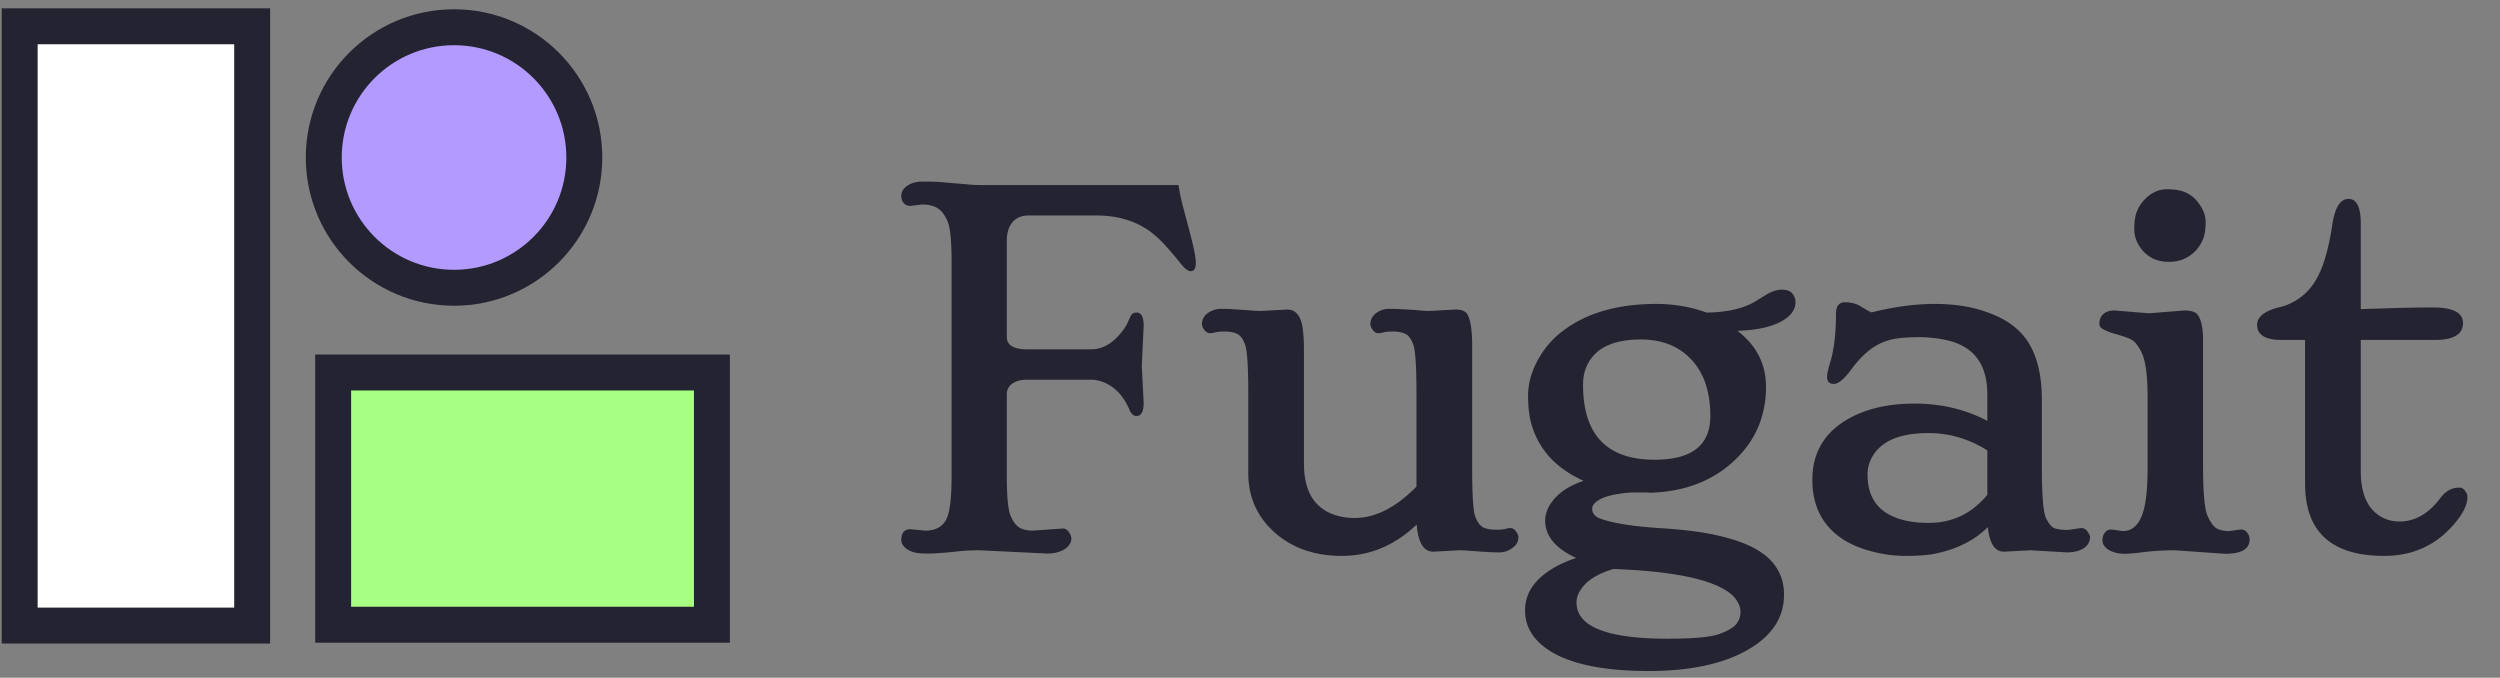 <svg xmlns="http://www.w3.org/2000/svg" width="166" height="45" fill="none"><rect width="100%" height="100%" fill="#808080" stroke="none"/><path fill="#242331" d="m69.524 36.756-4.49-.218c-.517 0-1.01.026-1.475.078-.84.093-1.497.14-1.973.14-.466 0-.792-.037-.979-.11a1.41 1.41 0 0 1-.45-.232c-.207-.166-.311-.347-.311-.544 0-.487.202-.73.606-.73l.994.093c.715 0 1.191-.28 1.43-.839.206-.486.31-1.408.31-2.765V17.384c0-1.398-.093-2.304-.28-2.718-.186-.414-.409-.7-.668-.854-.259-.156-.6-.233-1.025-.233l-.761.093c-.197 0-.347-.068-.45-.202a.662.662 0 0 1-.156-.404.94.94 0 0 1 .062-.357.868.868 0 0 1 .249-.311c.28-.228.647-.342 1.103-.342.455 0 .844.01 1.165.031l1.817.156c.29.03.621.046.994.046h13.018c.072.487.176.979.31 1.476l.389 1.476c.3 1.108.45 1.848.45 2.221 0 .363-.113.544-.341.544-.176 0-.404-.176-.684-.528-.28-.353-.59-.72-.932-1.103a6.957 6.957 0 0 0-1.15-1.057c-.962-.673-2.128-1.01-3.495-1.01h-4.504c-.456 0-.813.15-1.072.451-.249.3-.373.715-.373 1.243v6.369c0 .549.45.823 1.351.823h4.272c.705 0 1.357-.362 1.958-1.087.207-.249.362-.492.466-.73.103-.249.186-.415.248-.497.073-.083.181-.125.326-.125.311 0 .466.29.466.87l-.124 2.688.124 2.439c0 .58-.155.87-.466.87-.217 0-.383-.156-.497-.467-.435-.963-1.056-1.574-1.864-1.833a2.109 2.109 0 0 0-.637-.108h-4.287c-.425 0-.756.093-.994.28a.81.81 0 0 0-.342.667v5.468c0 1.347.083 2.216.248 2.61.166.394.363.658.59.792.229.135.529.202.902.202l1.973-.14c.176 0 .315.083.419.249.104.155.155.295.155.42a.707.707 0 0 1-.093.341.978.978 0 0 1-.28.31c-.32.229-.735.343-1.242.343zm24.545-1.927c-1.46 1.388-3.117 2.082-4.97 2.082-1.793 0-3.273-.513-4.444-1.538-1.18-1.046-1.77-2.366-1.77-3.961v-5.375c0-1.74-.073-2.796-.218-3.169-.135-.373-.31-.606-.528-.7-.207-.103-.477-.154-.808-.154-.321 0-.538.02-.652.062a1.35 1.35 0 0 1-.358.046c-.124 0-.243-.072-.357-.217-.104-.145-.155-.27-.155-.373 0-.114.02-.228.062-.342a.964.964 0 0 1 .248-.341c.29-.228.606-.342.948-.342.352 0 .642.01.87.03.228.011.456.027.683.047.228.01.44.026.637.047.207.01.368.016.482.016l1.724-.094c.611 0 .963.472 1.056 1.414.042.342.063.761.063 1.258v7.565c0 1.792.668 2.92 2.004 3.387.414.145.87.217 1.367.217 1.367 0 2.733-.694 4.1-2.081v-6.26c0-1.761-.072-2.823-.217-3.185-.135-.373-.31-.606-.528-.7-.207-.103-.477-.154-.808-.154-.32 0-.538.02-.652.062a1.35 1.35 0 0 1-.358.046c-.124 0-.238-.072-.341-.217-.104-.145-.156-.27-.156-.373 0-.114.021-.228.062-.342a.965.965 0 0 1 .249-.341 1.4 1.4 0 0 1 .932-.342c.352 0 .642.01.87.03l.683.032c.239.02.456.041.653.062.207.01.368.016.481.016l1.71-.094c.434 0 .709.12.823.358.196.372.295 1.046.295 2.02v8.108c0 1.792.067 2.874.202 3.247.134.372.31.616.528.73.217.103.492.155.823.155.331 0 .549-.015.653-.047a.91.91 0 0 1 .341-.062c.135 0 .254.073.358.218.113.145.17.274.17.388a.89.89 0 0 1-.077.342.698.698 0 0 1-.249.31 1.42 1.42 0 0 1-.947.358c-.352 0-.642-.01-.87-.031a15.09 15.09 0 0 1-.684-.047c-.228-.01-.44-.026-.637-.046a9.597 9.597 0 0 0-.481-.016l-1.709.093c-.642 0-1.01-.6-1.103-1.802zm10.596 2.222c-1.378-.632-2.066-1.46-2.066-2.486 0-.497.212-.989.636-1.475.435-.487 1.072-.876 1.911-1.166-1.822-.818-2.977-2.076-3.464-3.774-.145-.518-.217-1.15-.217-1.896 0-.756.207-1.522.621-2.299a5.993 5.993 0 0 1 1.74-2.02c1.564-1.17 3.614-1.754 6.151-1.754 1.171 0 2.284.191 3.34.574 1.429-.02 2.543-.29 3.34-.807l.559-.342c.404-.249.767-.373 1.088-.373.331 0 .564.083.699.248a.866.866 0 0 1 .217.59c0 .519-.336.954-1.01 1.306-.673.352-1.62.549-2.842.59 1.263.974 1.895 2.211 1.895 3.713 0 1.978-.72 3.63-2.159 4.955-1.44 1.326-3.288 2.02-5.546 2.082a4.276 4.276 0 0 0-.357-.016h-.684a6.31 6.31 0 0 0-1.118.109 4.279 4.279 0 0 0-.963.248c-.477.218-.715.456-.715.715 0 .321.197.549.59.683.839.29 2.113.492 3.822.606 1.708.104 3.065.28 4.07.529 1.015.238 1.838.543 2.47.916 1.191.704 1.786 1.698 1.786 2.983 0 1.512-.797 2.728-2.392 3.65-1.637.943-3.837 1.414-6.602 1.414-2.848 0-4.982-.415-6.4-1.243-1.202-.715-1.802-1.641-1.802-2.78 0-1.12.611-2.046 1.833-2.781a7.16 7.16 0 0 1 1.569-.7zm.45-11.496c0 3.314 1.585 4.971 4.754 4.971 2.464 0 3.697-.963 3.697-2.889 0-1.73-.482-3.045-1.445-3.946-.808-.766-1.864-1.15-3.169-1.15-1.812 0-2.993.555-3.542 1.663-.196.373-.295.823-.295 1.351zm-.435 14.447c0 1.605 2.02 2.408 6.059 2.408 1.75 0 2.904-.109 3.464-.326.569-.218.937-.44 1.103-.668a1.26 1.26 0 0 0 .264-.792c0-.29-.119-.59-.358-.901-.238-.311-.668-.601-1.289-.87-1.408-.601-3.671-.958-6.788-1.072-.808.238-1.419.56-1.833.963-.415.414-.622.834-.622 1.258zm28.382-3.37c-.6 0-.958-.544-1.071-1.632-.901.901-2.108 1.497-3.62 1.787-.466.083-1.093.124-1.88.124a8.75 8.75 0 0 1-2.423-.357c-.828-.239-1.517-.575-2.066-1.01-1.108-.88-1.662-2.108-1.662-3.682 0-1.708.72-3.013 2.159-3.914 1.233-.767 2.776-1.15 4.629-1.15 1.771 0 3.382.383 4.831 1.15v-1.771c0-2.04-.947-3.247-2.842-3.62a8.785 8.785 0 0 0-1.694-.17c-.538 0-.994.025-1.367.077a3.8 3.8 0 0 0-1.071.28c-.715.3-1.393.885-2.035 1.755-.487.663-.881.994-1.181.994-.3 0-.45-.155-.45-.466 0-.186.062-.486.186-.9.269-.85.404-1.942.404-3.278 0-.518.197-.777.59-.777.414 0 .772.093 1.072.28.414.258.652.388.715.388 1.491-.373 2.879-.56 4.163-.56 1.284 0 2.413.171 3.386.513.984.332 1.756.787 2.315 1.367.953.984 1.429 2.48 1.429 4.49v4.489c0 1.854.093 2.977.28 3.37.186.384.388.612.605.684.228.063.508.094.839.094l.886-.125a.48.48 0 0 1 .419.233c.114.145.171.275.171.389a.785.785 0 0 1-.078.326.721.721 0 0 1-.233.31c-.29.239-.704.358-1.242.358l-2.393-.14-1.771.093zm-1.103-6.727c-1.222-.766-2.526-1.15-3.914-1.15-1.937 0-3.195.555-3.775 1.663a2.314 2.314 0 0 0-.264 1.102c0 1.067.352 1.87 1.056 2.408.715.529 1.714.793 2.998.793 1.575 0 2.874-.622 3.899-1.864v-2.952zm13.843-13.266a2.598 2.598 0 0 1-.761.544c-.29.134-.632.201-1.026.201a2.48 2.48 0 0 1-1.025-.201 2.326 2.326 0 0 1-.73-.56c-.363-.435-.544-.9-.544-1.398 0-.497.057-.89.171-1.18.124-.3.29-.56.497-.777.445-.466.943-.7 1.491-.7.549 0 .969.073 1.259.218.3.135.543.316.73.544.393.466.59.937.59 1.414 0 .476-.057.854-.171 1.134-.114.28-.274.533-.481.76zm1.941 20.132-3.339-.233c-.663 0-1.316.036-1.958.109-.631.083-1.087.124-1.367.124-.269 0-.507-.036-.714-.109a1.395 1.395 0 0 1-.466-.233c-.197-.165-.295-.347-.295-.543 0-.208.051-.378.155-.513a.53.53 0 0 1 .435-.217l.761.108c.86 0 1.377-.766 1.553-2.299.063-.538.094-1.196.094-1.973v-4.567c0-1.47-.135-2.48-.404-3.029a2.96 2.96 0 0 0-.326-.528c-.125-.186-.327-.331-.606-.435a8.816 8.816 0 0 0-.839-.264 4.467 4.467 0 0 1-.73-.28c-.197-.103-.295-.222-.295-.357 0-.145.015-.264.046-.357a.764.764 0 0 1 .156-.264c.176-.197.445-.296.807-.296l2.284.187 2.346-.186c.424 0 .709.082.854.248.259.31.388.89.388 1.74v8.388c0 1.74.104 2.838.311 3.294.207.445.419.72.637.823.217.103.481.155.792.155l.761-.108c.187 0 .332.072.435.217a.72.72 0 0 1 .156.45c0 .632-.544.948-1.632.948zm13.796-16.357c1.336 0 2.004.346 2.004 1.04 0 .746-.627 1.119-1.88 1.119h-4.908v8.699c0 1.564.481 2.594 1.444 3.091.332.176.71.264 1.134.264 1.025 0 1.932-.523 2.719-1.569.341-.455.756-.683 1.242-.683.156 0 .285.072.389.217.103.135.155.27.155.404 0 .425-.197.901-.59 1.43-1.233 1.656-2.879 2.485-4.94 2.485-2.568 0-4.194-.86-4.878-2.579-.248-.621-.373-1.382-.373-2.283v-9.476h-1.553c-1.087 0-1.631-.337-1.631-1.01 0-.27.129-.502.388-.699.27-.207.637-.362 1.103-.466a3.731 3.731 0 0 0 1.321-.606c.414-.29.761-.663 1.04-1.118.508-.798.891-2.072 1.15-3.822.176-1.097.533-1.646 1.072-1.646.538 0 .808.549.808 1.646v5.67l1.6-.046a97.752 97.752 0 0 1 3.184-.062z"/><path fill="#A7FF83" stroke="#242331" stroke-width="2.386" d="M22.121 24.734h25.15v16.748h-25.15z"/><path fill="#fff" stroke="#242331" stroke-width="2.386" d="M1.306 1.748h15.438v39.789H1.306z"/><circle cx="30.148" cy="10.458" r="8.65" fill="#B29AFF" stroke="#242331" stroke-width="2.386"/></svg>